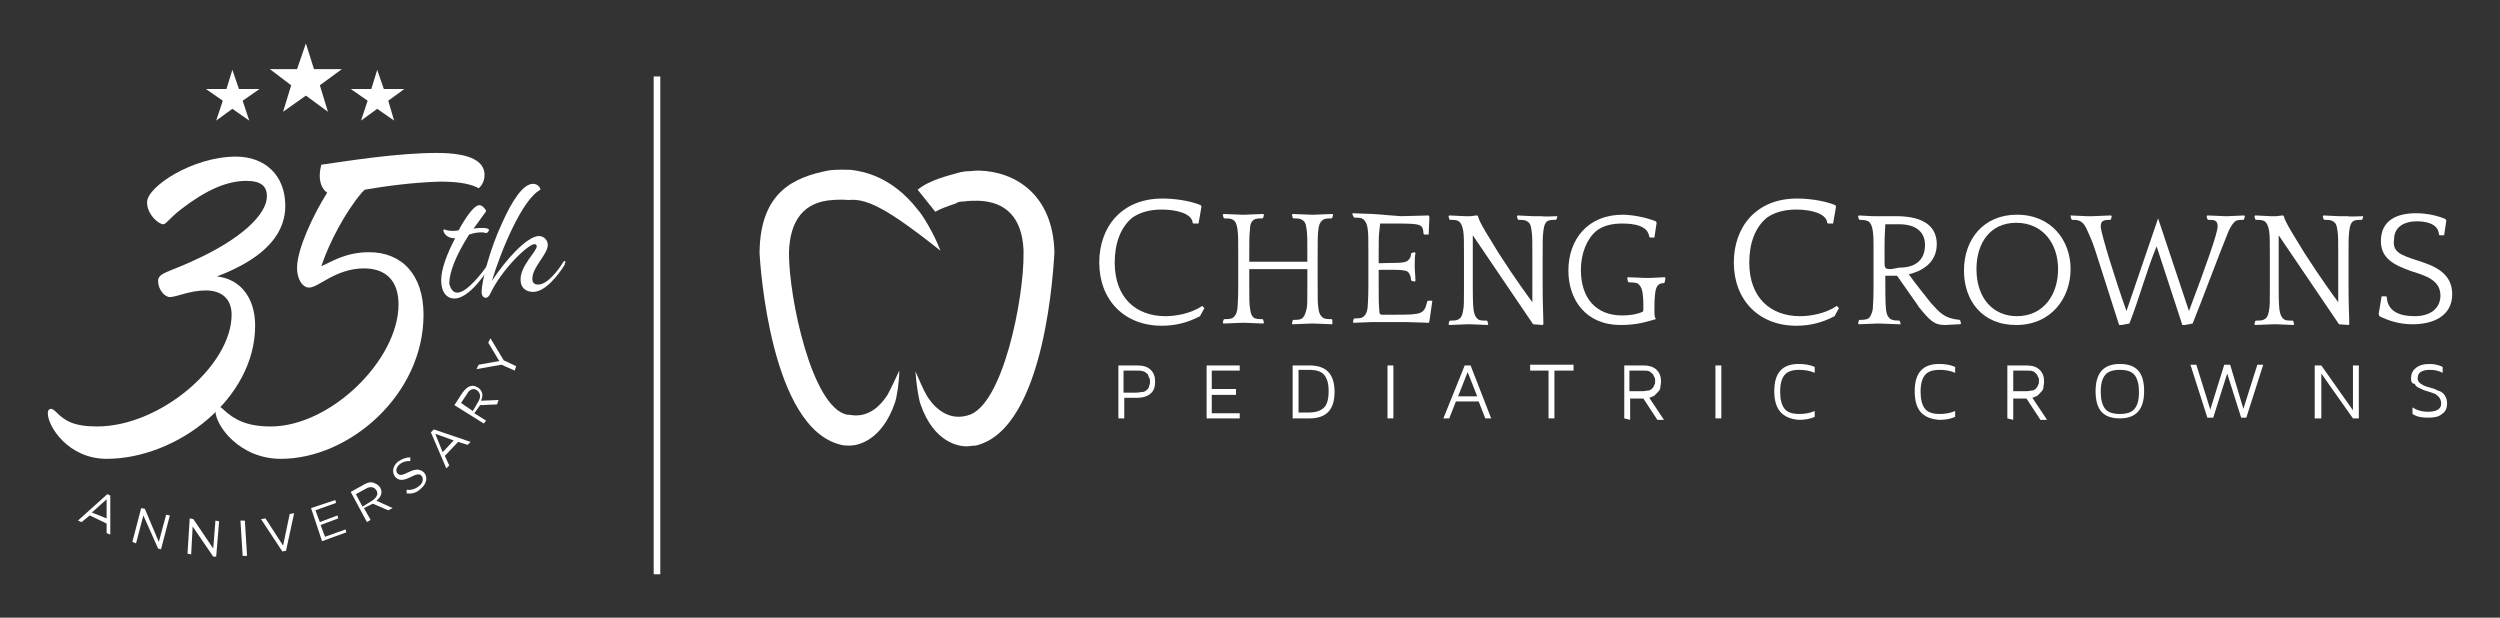 <?xml version="1.0" encoding="utf-8"?>
<!-- Generator: Adobe Illustrator 26.0.2, SVG Export Plug-In . SVG Version: 6.00 Build 0)  -->
<svg version="1.1" id="Layer_1" xmlns="http://www.w3.org/2000/svg" xmlns:xlink="http://www.w3.org/1999/xlink" x="0px" y="0px"
	 viewBox="0 0 340 84" style="enable-background:new 0 0 340 84;" xml:space="preserve">
<rect x="0" y="0" width="340" height="84" fill="#333333" stroke="none"/>
<style type="text/css">
	.st0{fill:#FFFFFF;}
	.st1{fill:none;}
</style>
<g>
	<g>
		<path class="st0" d="M14.5,62.4c-5.2,0-8-4.4-8-6.2c0-0.4,0.2-0.6,0.4-0.6c0.2,0,0.4,0.1,0.8,0.5c1.1,1.1,2.3,1.9,5.5,1.9
			c8.6,0,18.3-8.3,18.3-15.2c0-2.1-1.3-3.3-3.5-3.3c-2.2,0-4,0.9-4.9,0.9c-0.7,0-1.6-1-1.6-2.2c0-1.1,1.5-1.2,4.7-2.7
			c6.7-3,10.1-6.4,10.1-8.8c0-1.3-0.7-2.1-2.8-2.1c-2.6,0-5.4,1.2-8.8,3.8c-1.8,1.4-2.1,2.1-2.5,2.1c-0.6,0-2.2-1.3-2.2-3
			c0-2.1,6.2-6.2,12.1-6.2c3.9,0,6.7,2.5,6.7,6.7c0,3.4-2.2,6.9-9.3,9.6c3,0.3,5.2,2.7,5.2,6.7C34.7,54.2,24.1,62.4,14.5,62.4z"/>
		<path class="st0" d="M40.4,36.4c0-2.5,2.2-7.2,4.1-10.2c-0.9-0.6-1.3-2-0.8-3.8c3.5-0.5,10.3-1.6,15.7-1.6c4.9,0,6.5,1.3,6.5,3
			c0,0.8-0.4,1.5-0.8,1.8c-0.9-0.5-2.4-0.9-5.2-0.9c-3.7,0.1-7.4,0.6-10.3,1.1l-0.4,0.4c-2.2,2.6-4.4,6.7-5.5,10
			c1.4-0.6,3.3-1.9,6.5-1.9c4.4,0,7.4,3,7.4,8.5c0,10.9-10.1,19.6-19.4,19.6c-5.7,0-8.9-4.6-8.9-6.5c0-0.4,0.2-0.6,0.4-0.6
			s0.4,0.1,0.8,0.5c1.3,1.2,3,2.2,6.3,2.2c8.2,0,17.4-9.1,17.4-16.6c0-3.3-1.8-4.9-4.7-4.9c-3.8,0-6.2,2.6-7.4,2.6
			C41.4,39.2,40.4,38.3,40.4,36.4z"/>
	</g>
	<g>
		<path class="st0" d="M62.2,39.8c1.3,0,3.4-2.7,4.2-3.9c0.1-0.2,0.2-0.3,0.3-0.3s0.1,0.1,0.1,0.1c0,0.1-0.1,0.2-0.1,0.4
			c-1.1,1.9-3.2,4.5-4.9,4.5c-1,0-1.8-0.8-1.8-2.5c0-1.5,0.8-3.6,1.9-5.7h-0.1c-1.1,0-1.5-0.8-1.5-1.1c0-0.1,0.1-0.1,0.1-0.1
			c0.1,0,0.4,0.2,1.1,0.2c0.3,0,0.6,0,0.9-0.1l0.2-0.4c1.1-1.9,2-3,2.6-3c0.4,0,0.9,0.6,0.9,0.8c0,0.1-0.1,0.2-0.4,0.6
			c-0.4,0.6-0.9,1.2-1.3,1.8c0.4-0.1,0.9-0.1,1.2-0.1c0.6,0,0.9,0.1,0.9,0.3c0,0.1-0.2,0.4-0.4,0.4c-0.1,0-0.2-0.1-0.6-0.1
			c-0.6,0-1.1,0.1-1.7,0.3c-1.9,3-2.7,5.2-2.7,6.7C61.3,39.3,61.6,39.8,62.2,39.8z"/>
		<path class="st0" d="M73,33.5c0-0.1-0.1-0.3-0.3-0.3c-0.9,0-4.5,3.5-6,6.7c-0.2,0.4-0.4,0.6-0.6,0.6c-0.3,0-0.6-0.2-0.6-0.8
			c0-1.4,1.1-5.8,2.8-9.4c1.3-2.9,2.8-5.3,4.2-5.3c0.6,0,1,0.5,1,0.8c-2.5,1.3-5.4,8.4-6.6,12.4c1.9-2.9,4.8-6.1,6.4-6.1
			c0.7,0,1.2,0.6,1.2,1.2c0,1.3-2.1,3-2.1,4.6c0,0.6,0.3,0.8,0.8,0.8c1.3,0,2.8-2.1,3.3-2.9c0.1-0.2,0.2-0.3,0.3-0.3
			s0.1,0.1,0.1,0.1c0,0.1-0.1,0.2-0.1,0.4c-0.8,1.3-2.6,3.7-4.3,3.7c-1,0-1.7-0.6-1.7-1.6C70.7,36.2,73,34.2,73,33.5z"/>
	</g>
	<g>
		<path class="st0" d="M14.6,67.2l0.4,0.2L15,72.7l-0.5-0.2v-1.3l-2.3-1.1L11.1,71l-0.5-0.2L14.6,67.2z M14.5,70.5v-2.6l-2,1.8
			L14.5,70.5z"/>
		<path class="st0" d="M19.2,69.1l0.5,0.1l1.9,4.5l1-3.7l0.5,0.1l-1.2,4.6l-0.4-0.1l-2-4.5l-1,3.8L18,73.7L19.2,69.1z"/>
		<path class="st0" d="M25.8,70.5l0.5,0.1l2.7,4l0.3-3.8l0.5,0.1l-0.4,4.8H29l-2.8-4.1L26,75.4l-0.5-0.1L25.8,70.5z"/>
		<path class="st0" d="M32.7,70.8h0.6l0.3,4.8H33L32.7,70.8z"/>
		<path class="st0" d="M35.5,70.6l0.6-0.1l2.4,3.7l0.9-4.3l0.6-0.1l-1.1,5.1l-0.5,0.1L35.5,70.6z"/>
		<path class="st0" d="M42.3,69.1l3.3-1.1l0.1,0.4l-2.8,1l0.6,1.6l2.4-0.9l0.1,0.4l-2.4,0.9l0.6,1.6l2.8-1l0.1,0.4l-3.3,1.2
			L42.3,69.1z"/>
		<path class="st0" d="M47.7,66.9l1.8-1c0.5-0.3,1-0.4,1.4-0.2c0.3,0.1,0.6,0.3,0.8,0.6l0,0c0.4,0.7,0.1,1.3-0.5,1.8l2.2,1l-0.6,0.3
			l-2.1-0.9l-1.2,0.6l0.9,1.6l-0.5,0.3L47.7,66.9z M50.6,68.1c0.6-0.4,0.9-0.9,0.6-1.4l0,0c-0.3-0.5-0.9-0.6-1.5-0.2l-1.3,0.7
			l0.9,1.7L50.6,68.1z"/>
		<path class="st0" d="M55.3,67.1v-0.5c0.6,0.1,1.2-0.1,1.7-0.5c0.5-0.4,0.6-0.9,0.4-1.3l0,0c-0.3-0.4-0.6-0.4-1.6,0.1
			c-1,0.5-1.6,0.5-2.1-0.1l0,0c-0.4-0.6-0.3-1.4,0.4-2c0.6-0.4,1.1-0.6,1.7-0.6v0.5c-0.6,0-1,0.1-1.4,0.4c-0.5,0.4-0.6,0.9-0.4,1.2
			l0,0c0.3,0.4,0.6,0.4,1.6-0.1c1-0.5,1.6-0.4,2.1,0.1l0,0c0.5,0.6,0.3,1.5-0.4,2.1C56.7,67,56.1,67.2,55.3,67.1z"/>
		<path class="st0" d="M58.6,58.8l0.4-0.4l5,1.7l-0.4,0.4l-1.3-0.4l-1.8,1.9l0.6,1.3l-0.4,0.4L58.6,58.8z M61.7,59.9l-2.5-0.9l1,2.5
			L61.7,59.9z"/>
		<path class="st0" d="M61.8,55.1l1.1-1.7c0.4-0.5,0.7-0.8,1.1-0.9c0.4-0.1,0.6,0,1,0.2l0,0c0.6,0.4,0.8,1.1,0.4,1.8l2.4-0.1
			L67.6,55l-2.3,0.1l-0.8,1.1l1.6,1l-0.3,0.4L61.8,55.1z M65,54.7c0.4-0.6,0.4-1.2-0.1-1.6l0,0c-0.5-0.4-1.1-0.1-1.4,0.5l-0.8,1.2
			l1.6,1.1L65,54.7z"/>
		<path class="st0" d="M68.2,49.6l-3.4,0.6l0.3-0.6l2.8-0.5l-1.5-2.5l0.3-0.6l1.8,3l1.7,0.8L70,50.4L68.2,49.6z"/>
	</g>
	<g>
		<polygon class="st0" points="41.6,5.9 42.7,9.4 46.5,9.4 43.5,11.6 44.6,15.2 41.6,13 38.5,15.2 39.6,11.6 36.7,9.4 40.4,9.4 		
			"/>
		<polygon class="st0" points="31.6,9.5 32.5,12.1 35.3,12.1 33,13.7 33.9,16.4 31.6,14.8 29.4,16.4 30.3,13.7 28,12.1 30.8,12.1 		
			"/>
		<polygon class="st0" points="51.3,9.5 50.5,12.1 47.7,12.1 50,13.7 49.1,16.4 51.3,14.8 53.6,16.4 52.8,13.7 55,12.1 52.2,12.1 		
			"/>
	</g>
	<g>
		<g>
			<path class="st0" d="M158,28.5c-1.7,0-3,0.4-4,1.1c-1.6,1.3-2.4,3.5-2.4,6.1c0,4.8,2.9,7.3,6.9,7.3c1.3,0,3.4-0.3,5-1.4l0.3,0.3
				l-0.6,1.1c-1.7,0.9-3.4,1.3-5.2,1.3c-5.1,0-8.5-3.5-8.5-8.6c0-4.8,3-8.7,8.6-8.7c1.3,0,3.5,0.2,5.2,0.9l0.1,0.2l-0.4,2.3h-0.7
				l-0.1-0.1C162.1,29,159.9,28.5,158,28.5z"/>
			<path class="st0" d="M181.2,44.1c-0.4,0-2.1-0.1-2.5-0.1h-0.4c-0.4,0-2.1,0.1-2.5,0.1l-0.1-0.1l0.1-0.4l0.1-0.1
				c0.5,0,0.9,0,1.2-0.2c0.2-0.2,0.4-0.4,0.6-1.3c0.1-0.4,0.1-1,0.1-2.8v-2.6h-7.9v2.1c0,2.1,0,2.5,0.1,3.2c0.1,0.9,0.3,1.1,0.5,1.3
				c0.3,0.2,0.7,0.2,1.2,0.2l0.1,0.1l0.1,0.4l-0.1,0.1c-0.4,0-2.1-0.1-2.5-0.1h-0.4c-0.4,0-2.1,0.1-2.5,0.1l-0.1-0.1l0.1-0.4
				l0.1-0.1c0.5,0,0.9,0,1.2-0.2c0.2-0.2,0.5-0.4,0.6-1.3c0-0.4,0.1-1,0.1-2.8v-4.5c0-2.1,0-2.7-0.1-3.4c-0.1-0.8-0.3-1.1-0.6-1.3
				c-0.3-0.2-0.7-0.2-1.2-0.2l-0.1-0.1l-0.1-0.4l0.1-0.1c0.4,0,2.1,0.1,2.5,0.1h0.4c0.4,0,2.1-0.1,2.5-0.1l0.1,0.1l-0.1,0.4
				l-0.1,0.1c-0.5,0-0.9,0-1.2,0.2c-0.2,0.2-0.5,0.4-0.5,1.3c-0.1,0.9-0.1,1.3-0.1,3.4v1h7.9v-1c0-2.1,0-2.7-0.1-3.4
				c-0.1-0.9-0.3-1.1-0.6-1.3c-0.3-0.2-0.7-0.2-1.2-0.2l-0.1-0.1l-0.1-0.4l0.1-0.1c0.4,0,2.1,0.1,2.5,0.1h0.4c0.4,0,2.1-0.1,2.5-0.1
				l0.1,0.1l-0.1,0.4l-0.1,0.1c-0.5,0-0.9,0-1.2,0.2c-0.2,0.2-0.5,0.4-0.6,1.3c-0.1,0.9-0.1,1.3-0.1,3.4v4.1c0,2.1,0,2.5,0.1,3.2
				c0.1,0.9,0.4,1.1,0.6,1.3c0.3,0.2,0.7,0.2,1.2,0.2l0.1,0.1L181.2,44.1L181.2,44.1z"/>
			<path class="st0" d="M190.5,29.4c0.8,0,3.5-0.1,3.8-0.1l0.1,0.2l-0.1,2.4h-0.6l-0.1-0.1c-0.1-1.3-0.2-1.4-3.8-1.4h-2.1l-0.1,0.9
				c-0.1,0.9-0.1,1.3-0.1,3.4v1.1c1.8-0.1,3.6,0.1,4-0.4c0.2-0.2,0.4-0.4,0.4-0.9l0.1-0.1l0.4-0.1l0.1,0.1c-0.1,0.6-0.1,1.1-0.1,1.8
				c0,0.7,0.1,1.3,0.1,2l-0.1,0.1l-0.4-0.1l-0.1-0.1c0-0.5-0.2-0.9-0.4-1.1c-0.4-0.4-2.1-0.3-4-0.3v2.1c0,2.1,0,2.5,0.1,3.6
				c0,0.3,0.1,0.4,0.4,0.4h1.9c3.5,0,3.8-0.1,4.2-1.8l0.1-0.1h0.6l-0.4,2.8l-0.1,0.2c-0.3,0-2.4-0.1-3.2-0.1h-4.5
				c-0.4,0-2.1,0.1-2.5,0.1l-0.1-0.1l0.1-0.4l0.1-0.1c0.5,0,0.9,0,1.2-0.2c0.2-0.2,0.5-0.4,0.6-1.3c0-0.4,0.1-1,0.1-2.8v-4.5
				c0-2.1,0-2.7-0.1-3.4c-0.1-0.8-0.4-1.1-0.6-1.3c-0.3-0.2-0.7-0.2-1.2-0.2l-0.1-0.1l-0.2-0.4l0.1-0.1c0.4,0,2.1,0.1,2.7,0.1
				L190.5,29.4L190.5,29.4z"/>
			<path class="st0" d="M211.8,29.4l-0.1,0.4l-0.1,0.1c-0.5,0-0.9,0-1.2,0.2c-0.2,0.2-0.4,0.4-0.5,1.3s-0.1,1.3-0.1,3.4v3.9
				c0,3.3,0.1,4,0.1,5.4l-0.1,0.1l-1.3-0.1l-0.2-0.3l-8-11.8c0,0.6,0,1.1,0,2.8v4.1c0,0.7,0,2.5,0.1,3.2c0.1,0.7,0.3,1.1,0.6,1.3
				c0.2,0.2,0.6,0.2,1.2,0.2l0.1,0.1l0.1,0.4l-0.1,0.1c-0.4,0-1.9-0.1-2.3-0.1h-0.4c-0.4,0-2.1,0.1-2.5,0.1l-0.1-0.1l0.1-0.4
				l0.1-0.1c0.6,0,0.9,0,1.2-0.2c0.2-0.1,0.5-0.4,0.6-1.3c0.1-0.4,0.1-1,0.1-2.8v-4.5c0-2.1,0-2.7-0.1-3.4c-0.1-0.6-0.3-1.1-0.6-1.3
				c-0.3-0.2-0.7-0.2-1.2-0.2l-0.1-0.1l-0.1-0.4l0.1-0.1c0.4,0,1.7,0.1,2.1,0.1h0.8c0.2,0,0.6-0.1,0.9-0.1l0.1,0.1
				c0.2,0.9,1.6,3,2.8,5c2.3,3.6,4.1,6,4.6,6.7c0-0.4,0-0.6,0-1.8v-4.5c0-2.1,0-2.7-0.1-3.4c-0.1-0.9-0.3-1.1-0.6-1.3
				c-0.3-0.2-0.7-0.2-1.2-0.2l-0.1-0.1l-0.1-0.4l0.1-0.1c0.4,0,1.6,0.1,2.1,0.1h1.1C210.1,29.5,211.3,29.4,211.8,29.4L211.8,29.4z"
				/>
			<path class="st0" d="M225.2,43.4c-1.4,0.4-2.6,0.8-4.8,0.8c-4.7,0-7.1-3.4-7.1-7.4c0-4.2,2.6-7.6,7.4-7.6c1.1,0,3,0.3,4.5,0.9
				l0.1,0.2l-0.3,2h-0.6l-0.1-0.1c-0.2-1.5-2-1.8-3.7-1.8c-1.4,0-2.6,0.3-3.5,1c-1.3,1.1-2.1,3.1-2.1,5.3c0,3.9,2.1,6.2,5.6,6.2
				c0.9,0,1.9-0.1,2.8-0.5c0.1-0.1,0.1-0.2,0.1-0.5c0-0.4,0-1.4-0.1-2c-0.1-0.8-0.4-1.1-0.6-1.3c-0.3-0.2-0.9-0.2-1.3-0.2l-0.1-0.1
				l-0.1-0.5l0.1-0.1c0.4,0,2,0.1,2.4,0.1h0.6c0.4,0,1.6-0.1,2-0.1l0.1,0.1l-0.1,0.6l-0.1,0.1c-0.9,0-1.1,0.6-1.2,1.4
				c-0.1,0.9-0.1,1.5-0.1,2.3c0,0.1,0,0.9,0.1,1L225.2,43.4z"/>
			<path class="st0" d="M244.3,28.5c-1.7,0-3,0.4-4,1.1c-1.6,1.3-2.4,3.5-2.4,6.1c0,4.8,2.9,7.3,6.9,7.3c1.3,0,3.4-0.3,5-1.4
				l0.3,0.3l-0.6,1.1c-1.7,0.9-3.4,1.3-5.2,1.3c-5.1,0-8.5-3.5-8.5-8.6c0-4.8,3-8.7,8.6-8.7c1.3,0,3.5,0.2,5.2,0.9l0.1,0.2l-0.4,2.3
				h-0.7l-0.1-0.1C248.4,29,246.2,28.5,244.3,28.5z"/>
			<path class="st0" d="M258.2,44.1c-0.4,0-2.1-0.1-2.5-0.1h-0.4c-0.4,0-2.1,0.1-2.5,0.1l-0.1-0.1l0.1-0.4l0.1-0.1
				c0.4,0,0.9,0,1.2-0.2c0.2-0.1,0.5-0.6,0.6-1.3c0-0.4,0.1-1,0.1-2.8v-5.7c0-0.6,0-1.4-0.1-2.1s-0.3-1.1-0.6-1.3
				c-0.3-0.1-0.4-0.2-1.2-0.2l-0.1-0.1l-0.1-0.4l0.1-0.1c0.4,0,1.4,0.1,2.1,0.1h0.8c0.6,0,1.8,0,2.2,0c4,0,5.5,1.6,5.5,3.8
				c0,2.6-2.1,3.7-3.8,4.1c0.9,1.3,2,2.6,3,3.9c1.2,1.3,1.8,2.1,3.9,2.3l0.1,0.1l0.1,0.4l-0.1,0.1c-0.6,0-1.6,0.1-2.1,0.1
				c-1.5,0-2.1-0.7-3.5-2.4c-0.1-0.2-1.9-2.7-3-4.3h-1.6c0,1.6,0,4,0.1,4.6c0.1,0.9,0.4,1.1,0.6,1.3c0.3,0.1,0.4,0.2,1.2,0.2
				l0.1,0.1l0.1,0.4H258.2z M258.3,36.4c2.5,0,3.5-1.3,3.5-3.1c0-1.8-1.3-2.8-3.5-2.8h-1.9c-0.1,1.7-0.1,2.3-0.1,3v2.2
				c0,0.8,0.1,0.9,0.9,0.9L258.3,36.4L258.3,36.4z"/>
			<path class="st0" d="M281.6,36.6c0,3.9-2.6,7.6-7.4,7.6c-4.7,0-7.1-3.4-7.1-7.4c0-4.3,2.7-7.6,7.2-7.6
				C279,29.2,281.6,32.7,281.6,36.6z M279.9,36.6c0-3.5-2.1-6.3-5.7-6.3c-3.5,0-5.4,2.7-5.4,6.3c0,4,2.3,6.4,5.5,6.4
				C277.9,43,279.9,40.1,279.9,36.6z"/>
			<path class="st0" d="M297.7,42.3c2.3-6.1,3.9-10.6,3.9-11.5c0-0.9-0.5-0.9-1.3-0.9l-0.1-0.1l-0.1-0.4l0.1-0.1
				c0.4,0,2,0.1,2.4,0.1h0.4c0.4,0,1.8-0.1,2.2-0.1l0.1,0.1l-0.1,0.4l-0.1,0.1c-0.4,0-0.9,0-1.1,0.2c-0.3,0.2-0.6,0.7-0.9,1.3
				c-1.2,2.9-3.6,9.4-4.9,12.6l-1.1,0.2h-0.3l-3.5-10.7c-1.4,3.4-2.3,6.9-3.7,10.5l-1.1,0.2h-0.3L285,34.2c-0.5-1.6-0.9-2.3-1.1-2.8
				c-0.6-1.5-1.3-1.5-2.1-1.5l-0.1-0.1l-0.1-0.4v-0.1c0.4,0,1.8,0.1,2.2,0.1h0.8c0.4,0,2.1-0.1,2.5-0.1l0.1,0.1l-0.1,0.4l-0.1,0.1
				c-0.9,0-1.3,0.1-1.3,0.9c0,0.9,2.1,7.6,3.5,11.5l4.3-12.6L297.7,42.3z"/>
			<path class="st0" d="M321.4,29.4l-0.1,0.4l-0.1,0.1c-0.5,0-0.9,0-1.2,0.2c-0.2,0.2-0.4,0.4-0.5,1.3s-0.1,1.3-0.1,3.4v3.9
				c0,3.3,0.1,4,0.1,5.4l-0.1,0.1l-1.3-0.1l-0.2-0.3l-8-11.8c0,0.6,0,1.1,0,2.8v4.1c0,0.7,0,2.5,0.1,3.2c0.1,0.7,0.3,1.1,0.6,1.3
				c0.2,0.2,0.6,0.2,1.2,0.2l0.1,0.1l0.1,0.4l-0.1,0.1c-0.4,0-1.9-0.1-2.3-0.1h-0.4c-0.4,0-2.1,0.1-2.5,0.1l-0.1-0.1l0.1-0.4
				l0.1-0.1c0.6,0,0.9,0,1.2-0.2c0.2-0.1,0.5-0.4,0.6-1.3c0.1-0.4,0.1-1,0.1-2.8v-4.5c0-2.1,0-2.7-0.1-3.4c-0.1-0.6-0.3-1.1-0.6-1.3
				c-0.3-0.2-0.7-0.2-1.2-0.2l-0.1-0.1l-0.1-0.4l0.1-0.1c0.4,0,1.7,0.1,2.1,0.1h0.8c0.2,0,0.6-0.1,0.9-0.1l0.1,0.1
				c0.2,0.9,1.6,3,2.8,5c2.3,3.6,4.1,6,4.6,6.7c0-0.4,0-0.6,0-1.8v-4.5c0-2.1,0-2.7-0.1-3.4c-0.1-0.9-0.3-1.1-0.6-1.3
				c-0.3-0.2-0.7-0.2-1.2-0.2l-0.1-0.1l-0.1-0.4l0.1-0.1c0.4,0,1.6,0.1,2.1,0.1h1.1C319.7,29.5,320.9,29.4,321.4,29.4L321.4,29.4z"
				/>
			<path class="st0" d="M329,35.5c2.2,0.7,4.5,1.7,4.5,4.5c0,3-2.6,4.1-5.4,4.1c-1.8,0-3.3-0.5-4.5-1.1l-0.1-0.3l0.4-2.4h0.6
				l0.1,0.1c0.1,1.8,1.5,2.6,3.8,2.6c2.3,0,3.5-1.2,3.5-2.8c0-2.1-2-2.7-3.9-3.3c-2.3-0.8-4.2-1.7-4.2-4.1c0-2.8,2.1-3.8,4.8-3.8
				c1.6,0,3.1,0.4,4,0.8l0.1,0.2l-0.3,2h-0.6l-0.1-0.1c-0.1-1.6-2-1.8-3-1.8c-1.9,0-3.1,0.9-3.1,2.4C325.3,34.3,326.5,34.7,329,35.5
				z"/>
		</g>
		<g>
			<path class="st0" d="M152.1,56.9v-7.2h2.6c0.8,0,1.4,0.2,1.8,0.6c0.4,0.4,0.6,0.9,0.6,1.6s-0.2,1.3-0.6,1.6
				c-0.4,0.4-1.1,0.6-1.8,0.6h-1.8v2.8L152.1,56.9L152.1,56.9z M152.8,53.4h1.7c0.4,0,0.7-0.1,1-0.1c0.3-0.1,0.4-0.2,0.6-0.4
				c0.1-0.1,0.2-0.3,0.2-0.5c0.1-0.1,0.1-0.4,0.1-0.5c0-0.2,0-0.4-0.1-0.5c-0.1-0.1-0.1-0.3-0.2-0.5c-0.1-0.1-0.3-0.3-0.6-0.4
				c-0.3-0.1-0.6-0.1-1-0.1h-1.7V53.4z"/>
			<path class="st0" d="M164.1,56.9v-7.2h4.5v0.7h-3.8v2.5h3.3v0.8h-3.3v2.5h3.8v0.7L164.1,56.9L164.1,56.9z"/>
			<path class="st0" d="M175.8,56.9v-7.2h2.3c2.3,0,3.4,1.2,3.4,3.6c0,2.4-1.1,3.6-3.4,3.6L175.8,56.9L175.8,56.9z M176.6,56.1h1.4
				c0.9,0,1.6-0.2,2.1-0.7c0.4-0.4,0.6-1.2,0.6-2.2c0-1-0.2-1.7-0.6-2.2c-0.4-0.5-1.1-0.7-2.1-0.7h-1.4V56.1z"/>
			<path class="st0" d="M188.7,56.9v-7.2h0.8v7.2H188.7z"/>
			<path class="st0" d="M196.3,56.9l2.9-7.2h0.8l2.8,7.2H202l-0.9-2.3H198l-0.9,2.3H196.3z M198.3,53.9h2.6l-1.3-3.3L198.3,53.9z"/>
			<path class="st0" d="M208.1,50.4v-0.8h5.9v0.8h-2.6v6.5h-0.8v-6.5H208.1z"/>
			<path class="st0" d="M220.9,56.9v-7.2h2.6c0.8,0,1.4,0.2,1.8,0.6c0.4,0.4,0.6,0.9,0.6,1.6c0,0.3-0.1,0.6-0.1,0.9
				c-0.1,0.3-0.2,0.4-0.4,0.6c-0.1,0.1-0.3,0.3-0.4,0.4c-0.1,0.1-0.3,0.1-0.4,0.2c-0.1,0-0.2,0.1-0.3,0.1l2,3h-0.9l-1.9-2.9h-1.8
				v2.9L220.9,56.9L220.9,56.9z M221.6,53.2h1.8c0.4,0,0.6-0.1,0.9-0.1c0.2-0.1,0.4-0.2,0.5-0.4c0.1-0.1,0.2-0.3,0.2-0.4
				c0.1-0.1,0.1-0.3,0.1-0.5s0-0.4-0.1-0.5c-0.1-0.1-0.1-0.3-0.2-0.4c-0.1-0.1-0.3-0.3-0.5-0.4c-0.2-0.1-0.6-0.1-0.9-0.1h-1.8V53.2z
				"/>
			<path class="st0" d="M233.3,56.9v-7.2h0.8v7.2H233.3z"/>
			<path class="st0" d="M241.3,53.2c0-2.5,1.1-3.7,3.3-3.7c0.8,0,1.5,0.1,2.2,0.4v0.8c-0.7-0.3-1.4-0.4-2.1-0.4
				c-0.9,0-1.6,0.2-2,0.7c-0.4,0.5-0.6,1.2-0.6,2.3c0,1,0.2,1.8,0.6,2.3c0.4,0.5,1.1,0.7,2,0.7c0.7,0,1.4-0.1,2.1-0.4v0.8
				c-0.7,0.3-1.4,0.4-2.2,0.4l0,0C242.4,56.9,241.3,55.7,241.3,53.2z"/>
			<path class="st0" d="M260.4,53.2c0-2.5,1.1-3.7,3.3-3.7c0.8,0,1.5,0.1,2.2,0.4v0.8c-0.7-0.3-1.4-0.4-2.1-0.4
				c-0.9,0-1.6,0.2-2,0.7s-0.6,1.2-0.6,2.3c0,1,0.2,1.8,0.6,2.3c0.4,0.5,1.1,0.7,2,0.7c0.7,0,1.4-0.1,2.1-0.4v0.8
				c-0.7,0.3-1.4,0.4-2.2,0.4l0,0C261.4,56.9,260.4,55.7,260.4,53.2z"/>
			<path class="st0" d="M273,56.9v-7.2h2.6c0.8,0,1.4,0.2,1.8,0.6c0.4,0.4,0.6,0.9,0.6,1.6c0,0.3-0.1,0.6-0.1,0.9
				c-0.1,0.3-0.2,0.4-0.4,0.6c-0.1,0.1-0.3,0.3-0.4,0.4c-0.1,0.1-0.3,0.1-0.4,0.2c-0.1,0-0.2,0.1-0.3,0.1l2,3h-0.9l-1.9-2.9h-1.8
				v2.9L273,56.9L273,56.9z M273.8,53.2h1.8c0.4,0,0.6-0.1,0.9-0.1c0.2-0.1,0.4-0.2,0.5-0.4c0.1-0.1,0.2-0.3,0.2-0.4
				c0.1-0.1,0.1-0.3,0.1-0.5s0-0.4-0.1-0.5s-0.1-0.3-0.2-0.4c-0.1-0.1-0.3-0.3-0.5-0.4s-0.6-0.1-0.9-0.1h-1.8V53.2z"/>
			<path class="st0" d="M285,53.2c0-2.5,1.1-3.7,3.3-3.7c2.3,0,3.3,1.2,3.3,3.7s-1.1,3.7-3.3,3.7C286,56.9,285,55.7,285,53.2z
				 M286.3,51c-0.4,0.5-0.6,1.2-0.6,2.3c0,1,0.2,1.8,0.6,2.3s1.1,0.7,2,0.7s1.6-0.2,2-0.7s0.6-1.2,0.6-2.3c0-1-0.2-1.8-0.6-2.3
				s-1.1-0.7-2-0.7S286.7,50.5,286.3,51z"/>
			<path class="st0" d="M297.9,49.6h0.8l1.9,6.1l1.9-6.1h0.8l1.8,6l1.9-6h0.8l-2.3,7.2h-0.7l-1.9-6l-1.9,6h-0.8L297.9,49.6z"/>
			<path class="st0" d="M314.8,56.9v-7.2h0.9l4.3,6.1v-6.1h0.8v7.2H320l-4.3-6.1v6.1H314.8z"/>
			<path class="st0" d="M327.9,51.5c0-0.6,0.2-1.1,0.6-1.4c0.4-0.4,1.1-0.6,1.9-0.6c0.6,0,1.2,0.1,1.8,0.4v0.8
				c-0.6-0.3-1.1-0.4-1.7-0.4s-1,0.1-1.3,0.3c-0.3,0.2-0.4,0.5-0.4,0.9c0,0.2,0.1,0.4,0.3,0.6c0.2,0.1,0.4,0.3,0.7,0.4
				c0.3,0.1,0.6,0.2,1,0.3c0.4,0.1,0.6,0.3,1,0.4c0.3,0.1,0.6,0.4,0.7,0.6c0.2,0.3,0.3,0.6,0.3,1.1c0,0.6-0.2,1.1-0.7,1.4
				c-0.4,0.4-1.1,0.5-1.9,0.5c-0.8,0-1.5-0.1-2.1-0.5v-0.9c0.6,0.4,1.3,0.6,2.1,0.6c1.2,0,1.8-0.4,1.8-1.1c0-0.4-0.1-0.6-0.3-0.9
				c-0.2-0.2-0.4-0.4-0.7-0.5l-0.9-0.3c-0.4-0.1-0.6-0.2-1-0.4c-0.3-0.1-0.6-0.3-0.7-0.6C328.1,52.2,327.9,52,327.9,51.5z"/>
		</g>
		<path class="st0" d="M130.3,27.5c0.3-0.1,0.5-0.1,0.8-0.1c0.6-0.1,1.3-0.1,1.9-0.1c3.8,0.1,6,2.3,6.2,6.7l0,0v0.4
			c0.1,6-2.8,20.9-7.6,22.1c-3.1,0.9-5-1.8-5.5-2.6c-0.6-1-1.1-2.3-1.6-3.4c0.1,1.5,0.4,3.7,0.7,4.5c1.8,5.2,5.2,5.7,6.2,5.7
			c0.4,0,0.9-0.1,1.3-0.1c9.7-2.3,10.6-25.2,10.7-26.2v-0.1c-0.2-8-5.5-11-10.3-11.1c-0.6,0-1.1,0.1-1.8,0.1c0,0-0.5,0.1-0.6,0.1
			c-1.4,0.4-4.2,1-5.9,2.4l2.4,3c0.7-0.4,1.5-0.7,2.7-1.1L130.3,27.5"/>
		<path class="st0" d="M121.4,29.3c2.8,1.8,6.5,4.8,6.5,4.8c-0.8-2.2-2.5-5-3.1-5.6c-3.5-4.5-7.4-5.2-9.1-5.4c-0.2,0-2-0.1-3.1,0.1
			c-4.5,0.9-9.2,2.8-9.3,11.1v0.2c0.1,1.6,1.5,23.8,11.1,26c0.4,0.1,0.7,0.1,1.1,0.1h0.1c1,0,4.3-0.6,6.1-5.8
			c0.3-0.9,0.6-2.9,0.6-4.4c-0.5,1.1-1.1,2.4-1.6,3.3c-0.4,0.6-1.8,2.8-4.3,2.8c-0.4,0-0.8-0.1-1.2-0.1c-4.8-1-7.9-15.9-7.9-21.9
			v-0.1l0,0c0.1-4.5,2.1-7,6-7.2c0,0,1-0.1,2.1,0C116.6,27.1,118.1,27.2,121.4,29.3z"/>
	</g>
	<g>
		<line class="st1" x1="89.4" y1="10.4" x2="89.4" y2="78.1"/>
		<rect x="88.9" y="10.4" class="st0" width="0.9" height="67.7"/>
	</g>
</g>
</svg>
